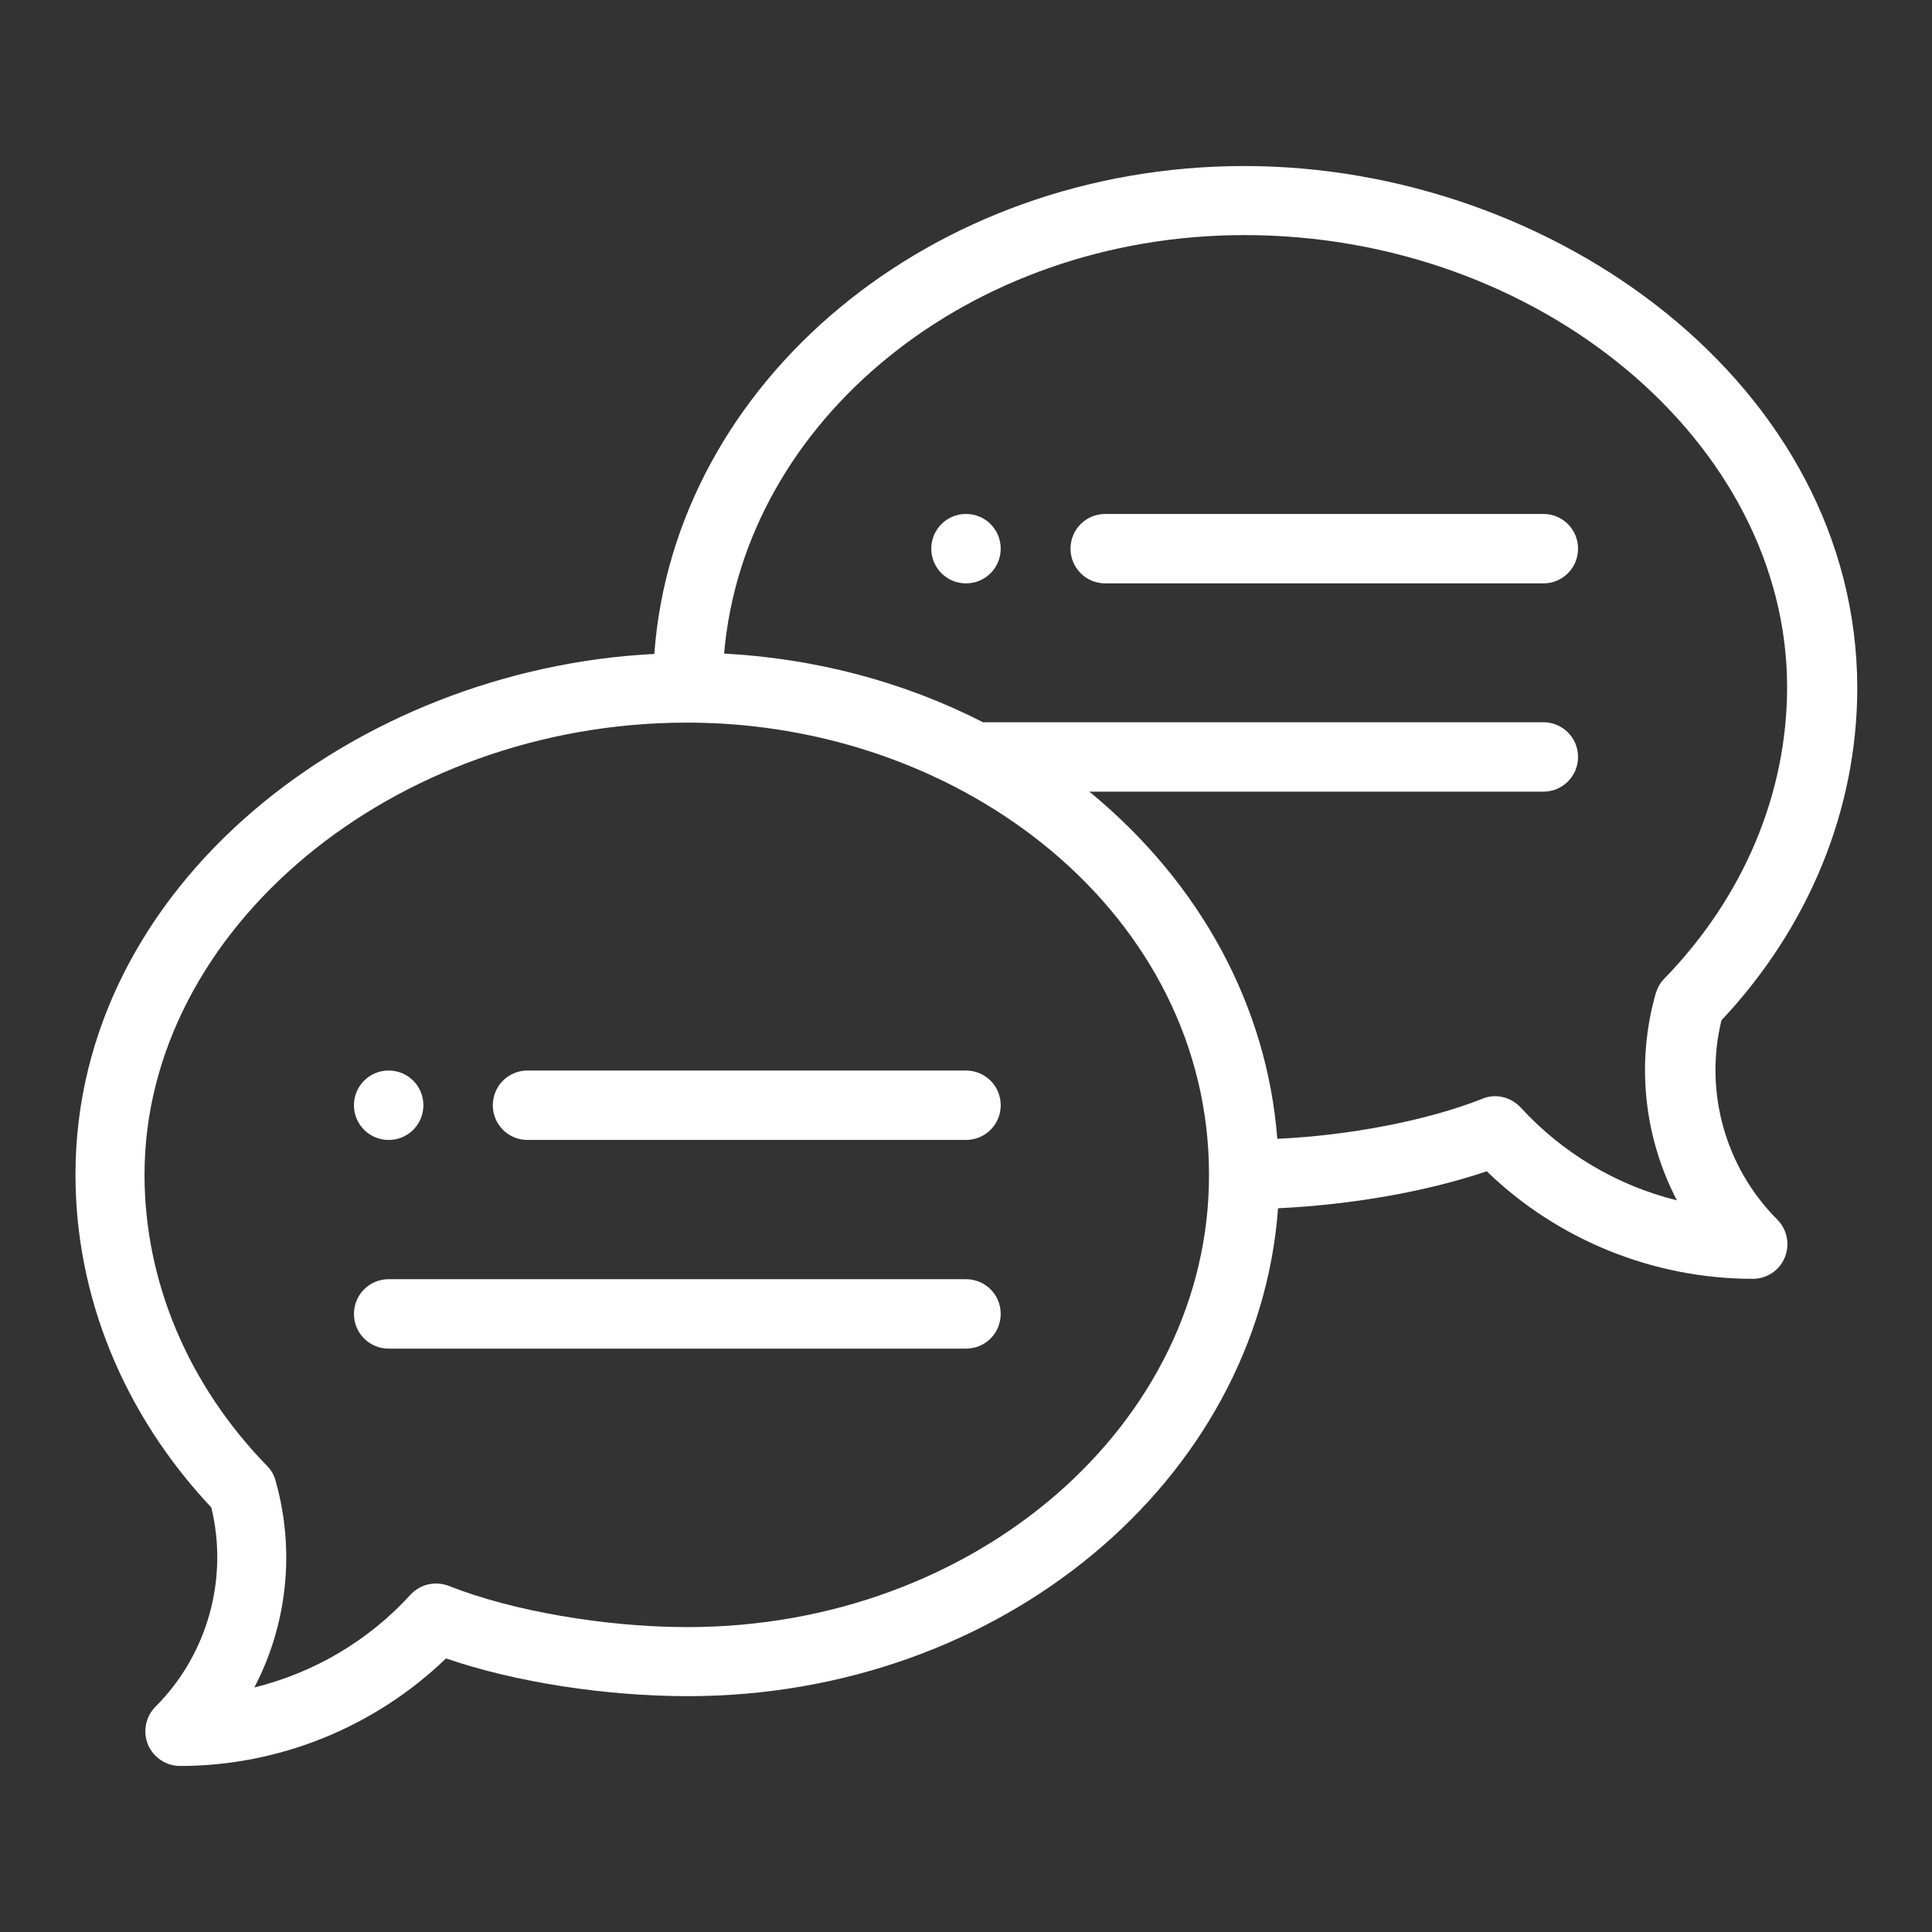 <?xml version="1.0" encoding="utf-8"?>
<!-- Generator: Adobe Illustrator 25.2.1, SVG Export Plug-In . SVG Version: 6.00 Build 0)  -->
<svg version="1.1" id="Layer_1" xmlns="http://www.w3.org/2000/svg" xmlns:xlink="http://www.w3.org/1999/xlink" x="0px" y="0px"
	 viewBox="0 0 512 512" style="enable-background:new 0 0 512 512;" xml:space="preserve">
<rect x="0" y="0" width="512" height="512" fill="#333333" stroke="none"/>
<style type="text/css">
	.st0{fill:#FFFFFF;}
</style>
<path class="st0" d="M256,136.2c-5.1,0-9.2,4.1-9.2,9.2s4.1,9.2,9.2,9.2s9.2-4.1,9.2-9.2S261.1,136.2,256,136.2z"/>
<path class="st0" d="M103,302.1c5.1,0,9.2-4.1,9.2-9.2s-4.1-9.2-9.2-9.2s-9.2,4.1-9.2,9.2S97.9,302.1,103,302.1z"/>
<path class="st0" d="M329.8,44c-83,0-151.1,57.2-156.4,129.3c-79,4-153.4,61-153.4,138c0,32.2,12.7,63.4,36,88.2
	c4.6,18.9-1,39-14.8,52.8c-2.6,2.6-3.4,6.6-2,10c1.4,3.4,4.8,5.7,8.5,5.7c26.3,0,51.6-10.3,70.5-28.5c18.3,6.3,42.3,10,64.1,10
	c83,0,151.1-57.2,156.4-129.3c19.3-0.9,39.4-4.4,55.3-9.8c18.8,18.2,44.2,28.5,70.5,28.5c3.7,0,7.1-2.2,8.5-5.7
	c1.4-3.4,0.6-7.4-2-10c-13.8-13.8-19.4-33.9-14.8-52.8c23.2-24.7,36-55.9,36-88.2C492,102.2,411.9,44,329.8,44z M182.2,431.2
	c-21.8,0-46.6-4.3-63.2-10.9c-3.6-1.4-7.6-0.5-10.2,2.3c-11.1,12.2-25.6,20.7-41.4,24.6c8.7-16.6,10.9-36.3,5.6-54.9
	c-0.4-1.5-1.2-2.8-2.3-3.9c-20.9-21.5-32.4-48.9-32.4-77.1c0-65,65.9-119.8,143.8-119.8c73.6,0,138.3,51.2,138.3,119.8
	C320.5,377.4,258.5,431.2,182.2,431.2z M441.1,259.3c-1.1,1.1-1.8,2.4-2.3,3.9c-5.3,18.6-3.1,38.2,5.6,54.9
	c-15.8-3.9-30.2-12.4-41.4-24.6c-2.6-2.8-6.7-3.8-10.2-2.3c-14.4,5.7-34.9,9.7-54.3,10.6c-2.7-34.9-20.1-67.6-49.8-92H409
	c5.1,0,9.2-4.1,9.2-9.2s-4.1-9.2-9.2-9.2H260.5c-20.9-10.7-44.4-16.9-68.6-18.2c5.3-61.9,65.1-110.9,137.9-110.9
	c78,0,143.8,54.9,143.8,119.8C473.6,210.4,462,237.8,441.1,259.3z"/>
<path class="st0" d="M256,283.7H139.8c-5.1,0-9.2,4.1-9.2,9.2s4.1,9.2,9.2,9.2H256c5.1,0,9.2-4.1,9.2-9.2S261.1,283.7,256,283.7z"/>
<path class="st0" d="M256,339H103c-5.1,0-9.2,4.1-9.2,9.2s4.1,9.2,9.2,9.2h153c5.1,0,9.2-4.1,9.2-9.2S261.1,339,256,339z"/>
<path class="st0" d="M409,136.2H292.9c-5.1,0-9.2,4.1-9.2,9.2s4.1,9.2,9.2,9.2H409c5.1,0,9.2-4.1,9.2-9.2S414.1,136.2,409,136.2z"/>
</svg>
